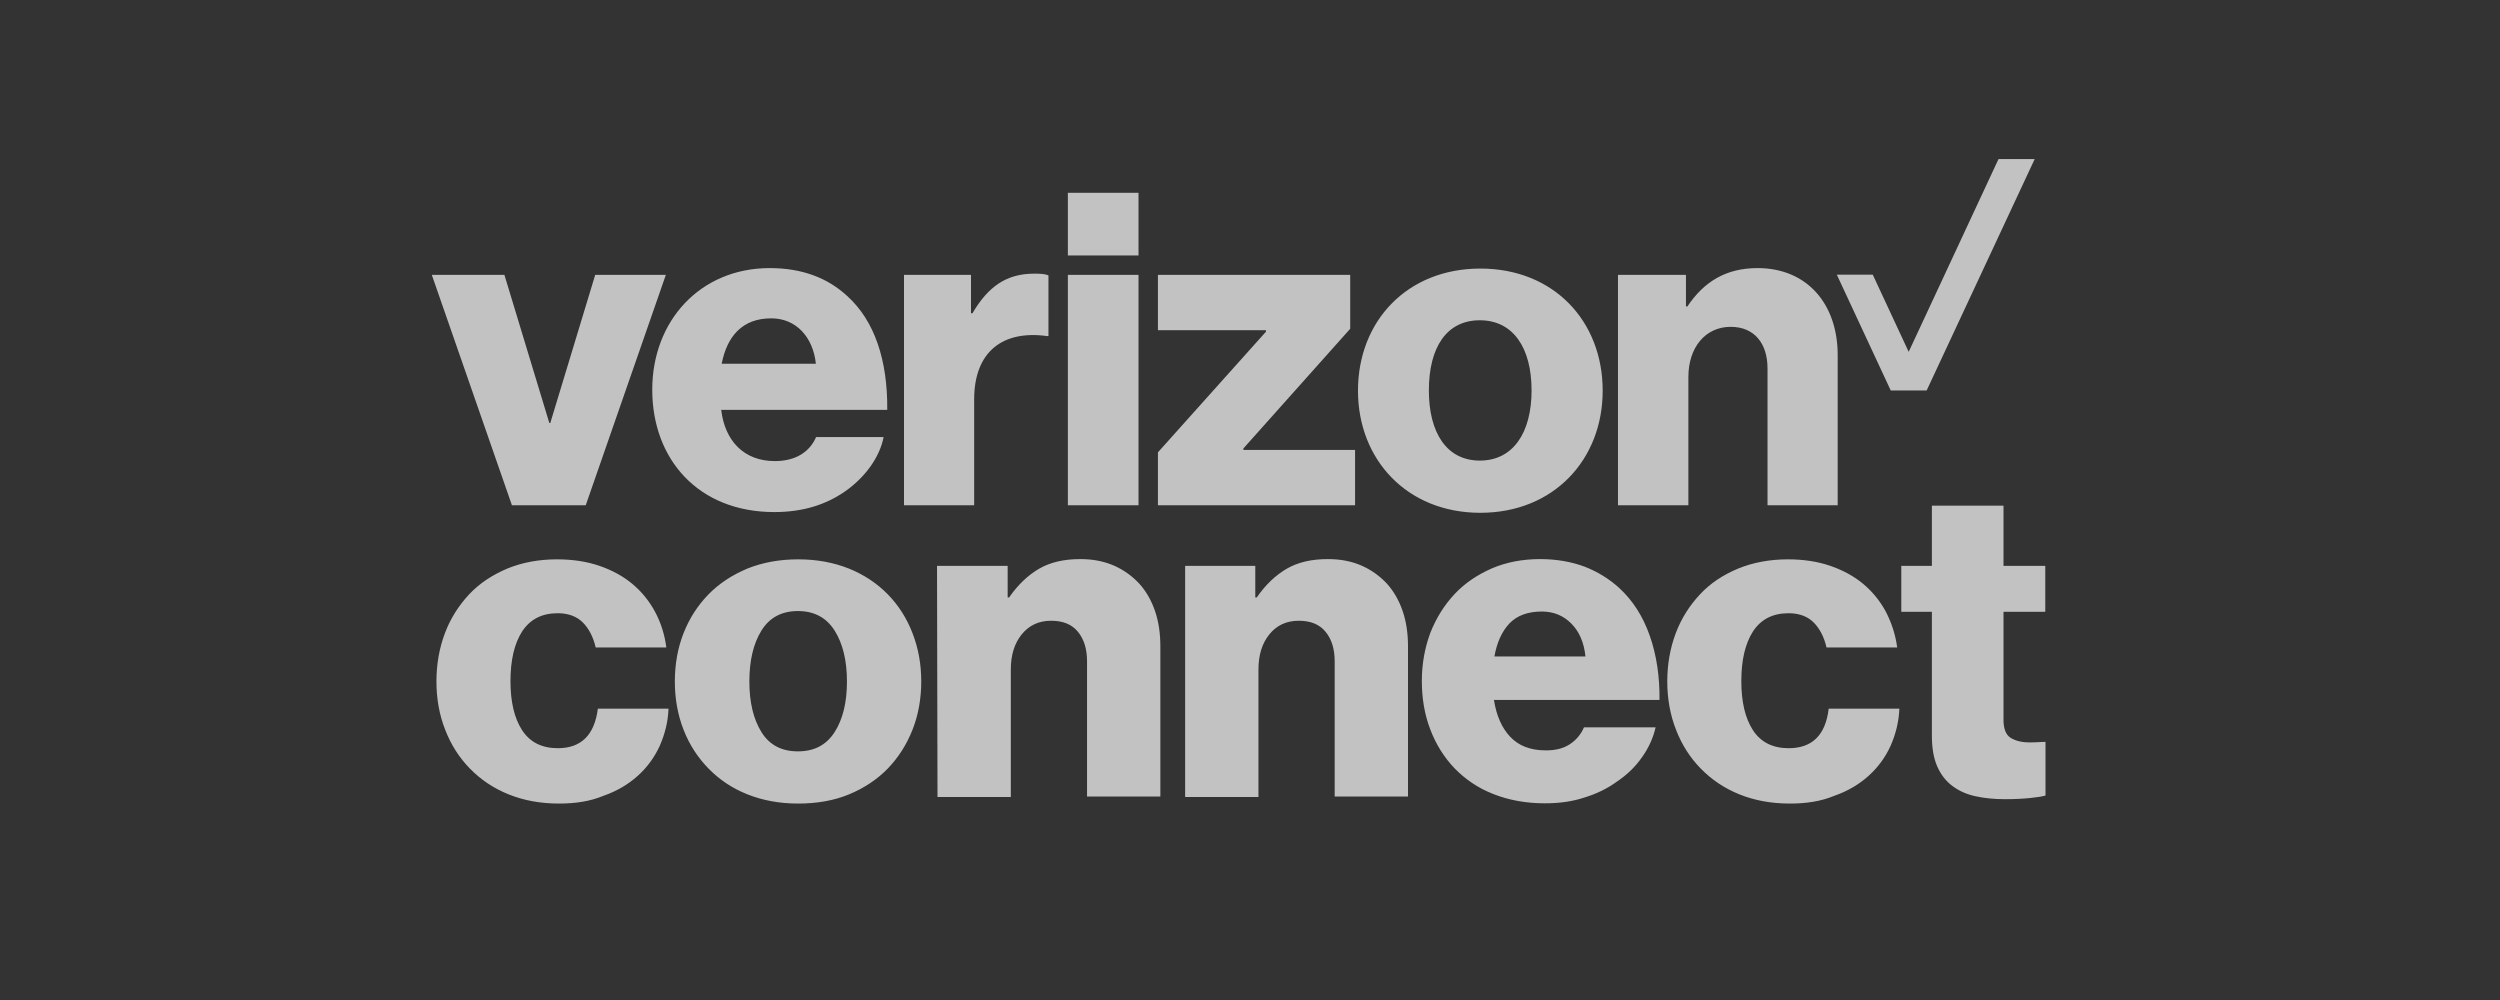 <?xml version="1.0" encoding="UTF-8"?>
<svg xmlns="http://www.w3.org/2000/svg" width="110" height="44" viewBox="0 0 110 44" fill="none">
  <rect x="0" y="0" width="110" height="44" fill="#333333" stroke="none"/>
  <path d="M24.597 35.357C23.775 35.357 23.038 35.218 22.376 34.951C21.713 34.684 21.147 34.299 20.677 33.818C20.207 33.338 19.844 32.772 19.588 32.109C19.331 31.458 19.203 30.742 19.203 29.984C19.203 29.225 19.331 28.509 19.577 27.858C19.823 27.206 20.186 26.64 20.645 26.149C21.105 25.657 21.671 25.294 22.322 25.017C22.974 24.75 23.7 24.611 24.512 24.611C25.196 24.611 25.826 24.707 26.381 24.899C26.937 25.091 27.428 25.358 27.834 25.7C28.24 26.042 28.571 26.448 28.827 26.929C29.084 27.409 29.244 27.922 29.319 28.488H26.21C26.104 28.029 25.911 27.655 25.644 27.388C25.377 27.121 25.003 26.982 24.544 26.982C23.839 26.982 23.326 27.249 22.974 27.783C22.632 28.317 22.461 29.044 22.461 29.973C22.461 30.881 22.632 31.607 22.974 32.131C23.316 32.654 23.839 32.921 24.544 32.921C25.57 32.921 26.157 32.344 26.306 31.18H29.415C29.394 31.757 29.255 32.302 29.03 32.814C28.795 33.327 28.475 33.765 28.058 34.139C27.642 34.513 27.14 34.812 26.552 35.015C25.965 35.261 25.313 35.357 24.597 35.357ZM35.119 35.357C34.297 35.357 33.559 35.218 32.886 34.951C32.214 34.684 31.647 34.299 31.177 33.818C30.707 33.338 30.334 32.772 30.077 32.109C29.821 31.458 29.693 30.742 29.693 29.984C29.693 29.225 29.821 28.509 30.077 27.858C30.334 27.206 30.697 26.64 31.177 26.149C31.647 25.668 32.224 25.294 32.886 25.017C33.549 24.75 34.297 24.611 35.119 24.611C35.941 24.611 36.679 24.75 37.352 25.017C38.014 25.284 38.591 25.668 39.061 26.149C39.531 26.63 39.894 27.196 40.15 27.858C40.407 28.52 40.535 29.225 40.535 29.984C40.535 30.742 40.407 31.458 40.15 32.109C39.894 32.761 39.531 33.327 39.061 33.818C38.591 34.299 38.025 34.673 37.362 34.951C36.689 35.228 35.941 35.357 35.119 35.357ZM35.108 33.06C35.824 33.06 36.358 32.782 36.721 32.216C37.084 31.65 37.266 30.913 37.266 29.984C37.266 29.065 37.084 28.317 36.721 27.741C36.358 27.174 35.824 26.886 35.108 26.886C34.393 26.886 33.859 27.174 33.506 27.741C33.154 28.307 32.972 29.054 32.972 29.984C32.972 30.913 33.154 31.65 33.506 32.216C33.859 32.782 34.393 33.06 35.108 33.06ZM41.229 24.899H44.337V26.288H44.401C44.786 25.732 45.224 25.316 45.715 25.027C46.207 24.739 46.816 24.6 47.531 24.6C48.087 24.6 48.578 24.696 49.016 24.888C49.454 25.081 49.817 25.348 50.127 25.679C50.426 26.01 50.661 26.416 50.821 26.886C50.981 27.356 51.056 27.869 51.056 28.445V35.047H47.83V29.108C47.83 28.563 47.702 28.136 47.435 27.805C47.168 27.473 46.773 27.313 46.249 27.313C45.705 27.313 45.278 27.516 44.957 27.911C44.636 28.307 44.476 28.819 44.476 29.46V35.068H41.25L41.229 24.899ZM52.124 24.899H55.233V26.288H55.297C55.681 25.732 56.12 25.316 56.611 25.027C57.102 24.739 57.711 24.6 58.427 24.6C58.982 24.6 59.474 24.696 59.911 24.888C60.349 25.081 60.713 25.348 61.023 25.679C61.322 26.01 61.556 26.416 61.717 26.886C61.877 27.356 61.952 27.869 61.952 28.445V35.047H58.726V29.108C58.726 28.563 58.598 28.136 58.331 27.805C58.064 27.473 57.668 27.313 57.145 27.313C56.6 27.313 56.173 27.516 55.852 27.911C55.532 28.307 55.372 28.819 55.372 29.46V35.068H52.146V24.899H52.124ZM67.976 35.346C67.143 35.346 66.395 35.207 65.712 34.94C65.028 34.673 64.473 34.288 64.003 33.808C63.543 33.327 63.18 32.75 62.934 32.099C62.678 31.436 62.561 30.721 62.561 29.962C62.561 29.215 62.689 28.509 62.934 27.847C63.191 27.196 63.543 26.63 64.003 26.138C64.462 25.647 65.017 25.284 65.648 25.006C66.278 24.739 66.983 24.6 67.763 24.6C68.489 24.6 69.141 24.718 69.718 24.931C70.294 25.155 70.796 25.465 71.234 25.86C71.843 26.416 72.292 27.121 72.591 27.976C72.89 28.83 73.029 29.77 73.018 30.796H65.733C65.84 31.479 66.075 32.024 66.449 32.419C66.823 32.814 67.335 33.017 68.019 33.017C68.446 33.017 68.788 32.932 69.066 32.75C69.344 32.569 69.557 32.323 69.696 32.002H72.847C72.74 32.462 72.548 32.9 72.249 33.316C71.961 33.733 71.587 34.096 71.138 34.395C70.711 34.705 70.241 34.929 69.718 35.09C69.205 35.261 68.628 35.346 67.976 35.346ZM69.76 28.883C69.696 28.274 69.493 27.794 69.141 27.441C68.799 27.089 68.361 26.907 67.838 26.907C67.218 26.907 66.737 27.089 66.406 27.441C66.075 27.794 65.861 28.285 65.754 28.883H69.76ZM78.754 35.357C77.932 35.357 77.195 35.218 76.532 34.951C75.87 34.684 75.304 34.299 74.834 33.818C74.364 33.338 74.001 32.772 73.745 32.109C73.488 31.458 73.36 30.742 73.36 29.984C73.36 29.225 73.488 28.509 73.734 27.858C73.98 27.206 74.343 26.64 74.802 26.149C75.261 25.657 75.817 25.294 76.479 25.017C77.131 24.75 77.868 24.611 78.669 24.611C79.353 24.611 79.983 24.707 80.538 24.899C81.094 25.091 81.585 25.358 81.991 25.7C82.397 26.042 82.728 26.448 82.984 26.929C83.23 27.409 83.401 27.922 83.476 28.488H80.367C80.26 28.029 80.068 27.655 79.801 27.388C79.534 27.121 79.16 26.982 78.701 26.982C77.996 26.982 77.483 27.249 77.131 27.783C76.789 28.317 76.618 29.044 76.618 29.973C76.618 30.881 76.789 31.607 77.131 32.131C77.472 32.654 77.996 32.921 78.701 32.921C79.737 32.921 80.325 32.344 80.463 31.18H83.572C83.55 31.757 83.412 32.302 83.187 32.814C82.952 33.327 82.632 33.765 82.215 34.139C81.799 34.513 81.297 34.812 80.709 35.015C80.122 35.261 79.47 35.357 78.754 35.357ZM88.229 35.164C87.748 35.164 87.321 35.122 86.926 35.036C86.531 34.951 86.2 34.801 85.911 34.587C85.623 34.374 85.398 34.086 85.238 33.722C85.078 33.359 85.003 32.91 85.003 32.366V26.918H83.657V24.899H85.003V22.25H88.154V24.899H89.992V26.918H88.154V31.671C88.154 32.067 88.261 32.334 88.464 32.462C88.667 32.59 88.945 32.665 89.287 32.665C89.436 32.665 89.575 32.665 89.703 32.654C89.831 32.643 89.938 32.643 90.002 32.643V35.004C89.853 35.047 89.639 35.079 89.34 35.111C89.03 35.143 88.667 35.164 88.229 35.164Z" fill="white" fill-opacity="0.7"></path>
  <path d="M71.202 22.232H74.289V16.581C74.289 15.289 75.037 14.381 76.148 14.381C77.216 14.381 77.771 15.139 77.771 16.207V22.232H80.858V15.62C80.858 13.377 79.513 11.796 77.333 11.796C75.945 11.796 74.973 12.394 74.246 13.483H74.182V12.095H71.191V22.232H71.202ZM65.135 11.817C61.909 11.817 59.751 14.135 59.751 17.19C59.751 20.224 61.909 22.563 65.135 22.563C68.361 22.563 70.518 20.224 70.518 17.19C70.518 14.124 68.361 11.817 65.135 11.817ZM65.113 20.266C63.65 20.266 62.87 19.038 62.87 17.179C62.87 15.299 63.639 14.092 65.113 14.092C66.577 14.092 67.389 15.299 67.389 17.179C67.389 19.038 66.577 20.266 65.113 20.266ZM50.949 22.232H59.623V19.796H54.709V19.732L59.409 14.466V12.095H50.949V14.53H55.703V14.594L50.949 19.903V22.232ZM46.986 22.232H50.095V12.095H46.986V22.232ZM39.776 22.232H42.863V17.575C42.863 15.46 44.134 14.52 46.068 14.787H46.132V12.116C45.972 12.052 45.801 12.041 45.502 12.041C44.295 12.041 43.483 12.597 42.788 13.783H42.724V12.095H39.776V22.232ZM34.093 20.288C32.726 20.288 31.893 19.39 31.733 18.034H39.039C39.06 15.855 38.484 14.114 37.277 13.024C36.422 12.234 35.3 11.796 33.869 11.796C30.814 11.796 28.699 14.114 28.699 17.147C28.699 20.202 30.718 22.531 34.072 22.531C35.343 22.531 36.347 22.2 37.181 21.623C38.067 21.003 38.708 20.117 38.879 19.23H35.909C35.621 19.893 35.001 20.288 34.093 20.288ZM33.933 14.007C35.023 14.007 35.77 14.819 35.899 16.004H31.754C31.989 14.808 32.651 14.007 33.933 14.007ZM22.525 22.232H25.772L29.297 12.095H26.189L24.213 18.611H24.17L22.194 12.095H19L22.525 22.232ZM46.986 8.484H50.095V11.24H46.986V8.484Z" fill="white" fill-opacity="0.7"></path>
  <path d="M80.82 12.085H82.401L83.982 15.481L87.934 7H89.526L84.773 17.18H83.192L80.82 12.085Z" fill="white" fill-opacity="0.7"></path>
</svg>

